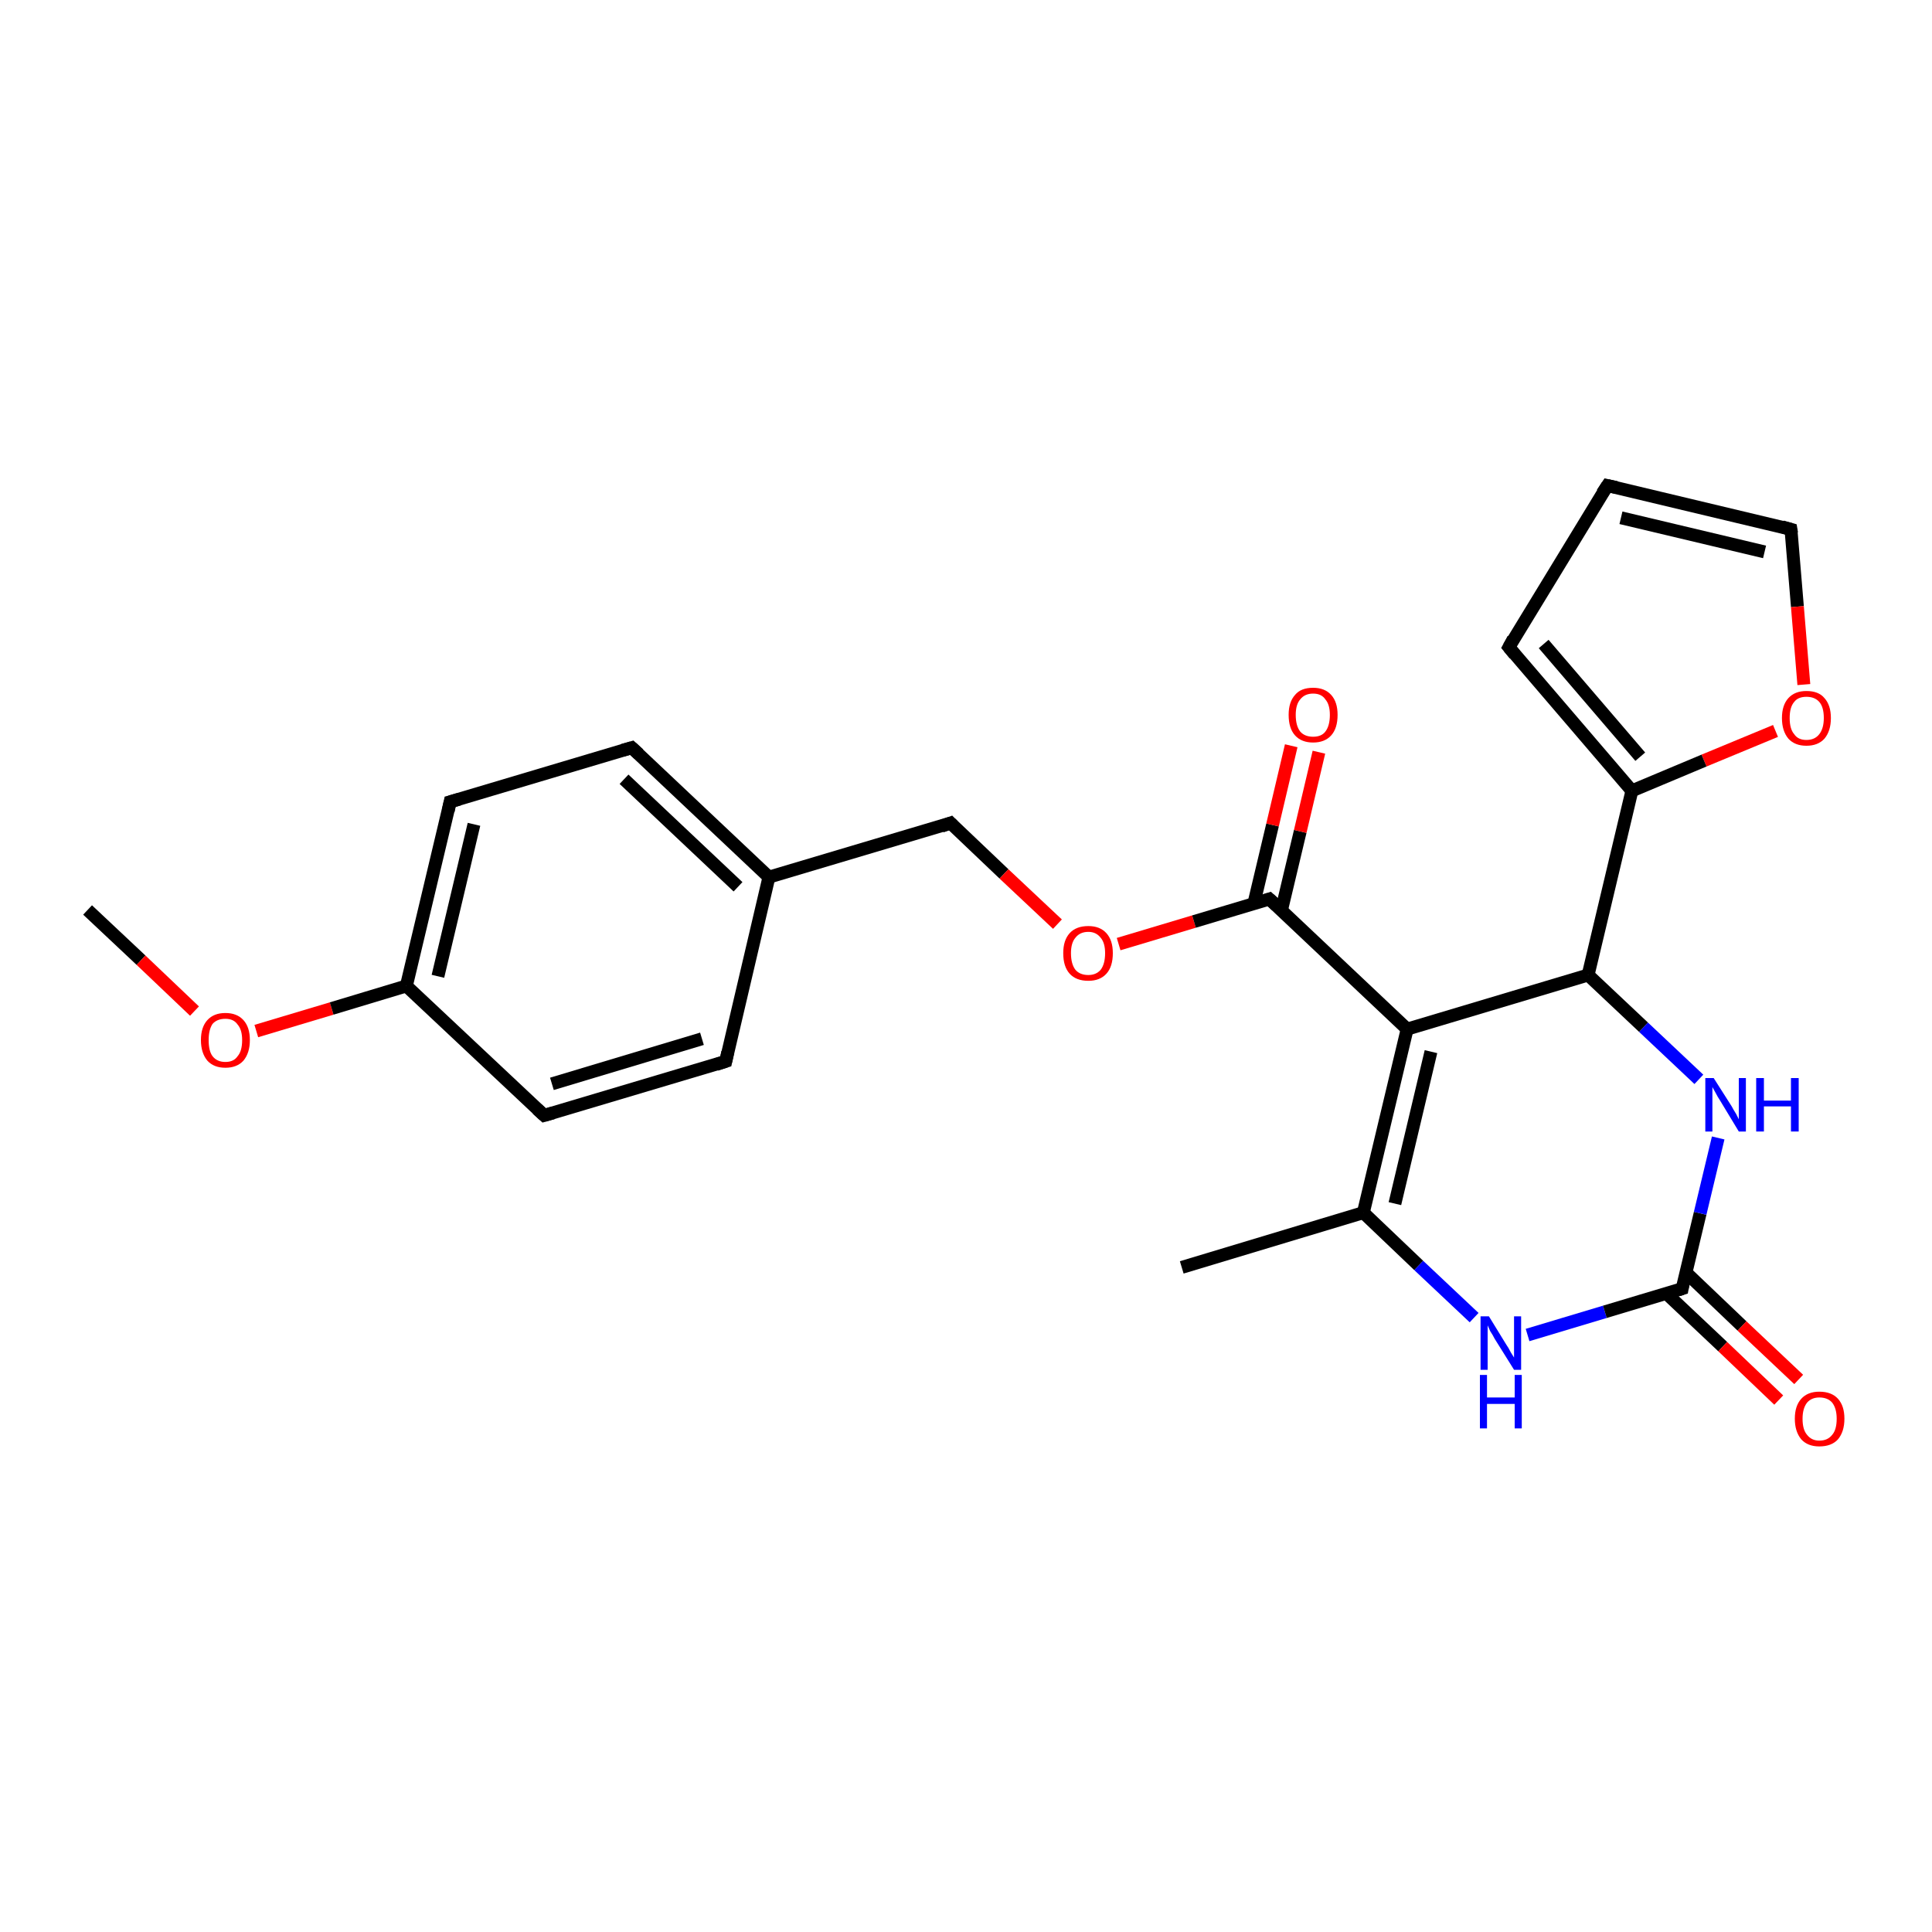 <?xml version='1.0' encoding='iso-8859-1'?>
<svg version='1.1' baseProfile='full'
              xmlns='http://www.w3.org/2000/svg'
                      xmlns:rdkit='http://www.rdkit.org/xml'
                      xmlns:xlink='http://www.w3.org/1999/xlink'
                  xml:space='preserve'
width='300px' height='300px' viewBox='0 0 300 300'>
<!-- END OF HEADER -->
<rect style='opacity:1.0;fill:#FFFFFF;stroke:none' width='300.0' height='300.0' x='0.0' y='0.0'> </rect>
<path class='bond-0 atom-0 atom-1' d='M 13.6,141.3 L 21.9,149.1' style='fill:none;fill-rule:evenodd;stroke:#000000;stroke-width:2.0px;stroke-linecap:butt;stroke-linejoin:miter;stroke-opacity:1' />
<path class='bond-0 atom-0 atom-1' d='M 21.9,149.1 L 30.2,157.0' style='fill:none;fill-rule:evenodd;stroke:#FF0000;stroke-width:2.0px;stroke-linecap:butt;stroke-linejoin:miter;stroke-opacity:1' />
<path class='bond-1 atom-1 atom-2' d='M 39.8,160.1 L 51.5,156.6' style='fill:none;fill-rule:evenodd;stroke:#FF0000;stroke-width:2.0px;stroke-linecap:butt;stroke-linejoin:miter;stroke-opacity:1' />
<path class='bond-1 atom-1 atom-2' d='M 51.5,156.6 L 63.1,153.1' style='fill:none;fill-rule:evenodd;stroke:#000000;stroke-width:2.0px;stroke-linecap:butt;stroke-linejoin:miter;stroke-opacity:1' />
<path class='bond-2 atom-2 atom-3' d='M 63.1,153.1 L 69.9,124.5' style='fill:none;fill-rule:evenodd;stroke:#000000;stroke-width:2.0px;stroke-linecap:butt;stroke-linejoin:miter;stroke-opacity:1' />
<path class='bond-2 atom-2 atom-3' d='M 68.0,151.6 L 73.6,128.0' style='fill:none;fill-rule:evenodd;stroke:#000000;stroke-width:2.0px;stroke-linecap:butt;stroke-linejoin:miter;stroke-opacity:1' />
<path class='bond-3 atom-3 atom-4' d='M 69.9,124.5 L 98.1,116.1' style='fill:none;fill-rule:evenodd;stroke:#000000;stroke-width:2.0px;stroke-linecap:butt;stroke-linejoin:miter;stroke-opacity:1' />
<path class='bond-4 atom-4 atom-5' d='M 98.1,116.1 L 119.4,136.2' style='fill:none;fill-rule:evenodd;stroke:#000000;stroke-width:2.0px;stroke-linecap:butt;stroke-linejoin:miter;stroke-opacity:1' />
<path class='bond-4 atom-4 atom-5' d='M 96.9,121.0 L 114.6,137.7' style='fill:none;fill-rule:evenodd;stroke:#000000;stroke-width:2.0px;stroke-linecap:butt;stroke-linejoin:miter;stroke-opacity:1' />
<path class='bond-5 atom-5 atom-6' d='M 119.4,136.2 L 147.6,127.8' style='fill:none;fill-rule:evenodd;stroke:#000000;stroke-width:2.0px;stroke-linecap:butt;stroke-linejoin:miter;stroke-opacity:1' />
<path class='bond-6 atom-6 atom-7' d='M 147.6,127.8 L 155.9,135.7' style='fill:none;fill-rule:evenodd;stroke:#000000;stroke-width:2.0px;stroke-linecap:butt;stroke-linejoin:miter;stroke-opacity:1' />
<path class='bond-6 atom-6 atom-7' d='M 155.9,135.7 L 164.2,143.5' style='fill:none;fill-rule:evenodd;stroke:#FF0000;stroke-width:2.0px;stroke-linecap:butt;stroke-linejoin:miter;stroke-opacity:1' />
<path class='bond-7 atom-7 atom-8' d='M 173.7,146.6 L 185.4,143.1' style='fill:none;fill-rule:evenodd;stroke:#FF0000;stroke-width:2.0px;stroke-linecap:butt;stroke-linejoin:miter;stroke-opacity:1' />
<path class='bond-7 atom-7 atom-8' d='M 185.4,143.1 L 197.1,139.6' style='fill:none;fill-rule:evenodd;stroke:#000000;stroke-width:2.0px;stroke-linecap:butt;stroke-linejoin:miter;stroke-opacity:1' />
<path class='bond-8 atom-8 atom-9' d='M 199.0,141.3 L 201.9,129.1' style='fill:none;fill-rule:evenodd;stroke:#000000;stroke-width:2.0px;stroke-linecap:butt;stroke-linejoin:miter;stroke-opacity:1' />
<path class='bond-8 atom-8 atom-9' d='M 201.9,129.1 L 204.8,116.8' style='fill:none;fill-rule:evenodd;stroke:#FF0000;stroke-width:2.0px;stroke-linecap:butt;stroke-linejoin:miter;stroke-opacity:1' />
<path class='bond-8 atom-8 atom-9' d='M 194.7,140.3 L 197.6,128.1' style='fill:none;fill-rule:evenodd;stroke:#000000;stroke-width:2.0px;stroke-linecap:butt;stroke-linejoin:miter;stroke-opacity:1' />
<path class='bond-8 atom-8 atom-9' d='M 197.6,128.1 L 200.5,115.8' style='fill:none;fill-rule:evenodd;stroke:#FF0000;stroke-width:2.0px;stroke-linecap:butt;stroke-linejoin:miter;stroke-opacity:1' />
<path class='bond-9 atom-8 atom-10' d='M 197.1,139.6 L 218.5,159.8' style='fill:none;fill-rule:evenodd;stroke:#000000;stroke-width:2.0px;stroke-linecap:butt;stroke-linejoin:miter;stroke-opacity:1' />
<path class='bond-10 atom-10 atom-11' d='M 218.5,159.8 L 211.7,188.3' style='fill:none;fill-rule:evenodd;stroke:#000000;stroke-width:2.0px;stroke-linecap:butt;stroke-linejoin:miter;stroke-opacity:1' />
<path class='bond-10 atom-10 atom-11' d='M 222.2,163.3 L 216.6,186.9' style='fill:none;fill-rule:evenodd;stroke:#000000;stroke-width:2.0px;stroke-linecap:butt;stroke-linejoin:miter;stroke-opacity:1' />
<path class='bond-11 atom-11 atom-12' d='M 211.7,188.3 L 183.5,196.8' style='fill:none;fill-rule:evenodd;stroke:#000000;stroke-width:2.0px;stroke-linecap:butt;stroke-linejoin:miter;stroke-opacity:1' />
<path class='bond-12 atom-11 atom-13' d='M 211.7,188.3 L 220.3,196.5' style='fill:none;fill-rule:evenodd;stroke:#000000;stroke-width:2.0px;stroke-linecap:butt;stroke-linejoin:miter;stroke-opacity:1' />
<path class='bond-12 atom-11 atom-13' d='M 220.3,196.5 L 228.9,204.6' style='fill:none;fill-rule:evenodd;stroke:#0000FF;stroke-width:2.0px;stroke-linecap:butt;stroke-linejoin:miter;stroke-opacity:1' />
<path class='bond-13 atom-13 atom-14' d='M 237.2,207.3 L 249.2,203.7' style='fill:none;fill-rule:evenodd;stroke:#0000FF;stroke-width:2.0px;stroke-linecap:butt;stroke-linejoin:miter;stroke-opacity:1' />
<path class='bond-13 atom-13 atom-14' d='M 249.2,203.7 L 261.2,200.1' style='fill:none;fill-rule:evenodd;stroke:#000000;stroke-width:2.0px;stroke-linecap:butt;stroke-linejoin:miter;stroke-opacity:1' />
<path class='bond-14 atom-14 atom-15' d='M 258.7,200.8 L 267.5,209.1' style='fill:none;fill-rule:evenodd;stroke:#000000;stroke-width:2.0px;stroke-linecap:butt;stroke-linejoin:miter;stroke-opacity:1' />
<path class='bond-14 atom-14 atom-15' d='M 267.5,209.1 L 276.2,217.4' style='fill:none;fill-rule:evenodd;stroke:#FF0000;stroke-width:2.0px;stroke-linecap:butt;stroke-linejoin:miter;stroke-opacity:1' />
<path class='bond-14 atom-14 atom-15' d='M 261.8,197.6 L 270.5,205.9' style='fill:none;fill-rule:evenodd;stroke:#000000;stroke-width:2.0px;stroke-linecap:butt;stroke-linejoin:miter;stroke-opacity:1' />
<path class='bond-14 atom-14 atom-15' d='M 270.5,205.9 L 279.3,214.2' style='fill:none;fill-rule:evenodd;stroke:#FF0000;stroke-width:2.0px;stroke-linecap:butt;stroke-linejoin:miter;stroke-opacity:1' />
<path class='bond-15 atom-14 atom-16' d='M 261.2,200.1 L 264.0,188.4' style='fill:none;fill-rule:evenodd;stroke:#000000;stroke-width:2.0px;stroke-linecap:butt;stroke-linejoin:miter;stroke-opacity:1' />
<path class='bond-15 atom-14 atom-16' d='M 264.0,188.4 L 266.8,176.7' style='fill:none;fill-rule:evenodd;stroke:#0000FF;stroke-width:2.0px;stroke-linecap:butt;stroke-linejoin:miter;stroke-opacity:1' />
<path class='bond-16 atom-16 atom-17' d='M 263.8,167.6 L 255.2,159.5' style='fill:none;fill-rule:evenodd;stroke:#0000FF;stroke-width:2.0px;stroke-linecap:butt;stroke-linejoin:miter;stroke-opacity:1' />
<path class='bond-16 atom-16 atom-17' d='M 255.2,159.5 L 246.6,151.4' style='fill:none;fill-rule:evenodd;stroke:#000000;stroke-width:2.0px;stroke-linecap:butt;stroke-linejoin:miter;stroke-opacity:1' />
<path class='bond-17 atom-17 atom-18' d='M 246.6,151.4 L 253.4,122.8' style='fill:none;fill-rule:evenodd;stroke:#000000;stroke-width:2.0px;stroke-linecap:butt;stroke-linejoin:miter;stroke-opacity:1' />
<path class='bond-18 atom-18 atom-19' d='M 253.4,122.8 L 234.3,100.5' style='fill:none;fill-rule:evenodd;stroke:#000000;stroke-width:2.0px;stroke-linecap:butt;stroke-linejoin:miter;stroke-opacity:1' />
<path class='bond-18 atom-18 atom-19' d='M 254.7,117.5 L 239.7,100.0' style='fill:none;fill-rule:evenodd;stroke:#000000;stroke-width:2.0px;stroke-linecap:butt;stroke-linejoin:miter;stroke-opacity:1' />
<path class='bond-19 atom-19 atom-20' d='M 234.3,100.5 L 249.6,75.4' style='fill:none;fill-rule:evenodd;stroke:#000000;stroke-width:2.0px;stroke-linecap:butt;stroke-linejoin:miter;stroke-opacity:1' />
<path class='bond-20 atom-20 atom-21' d='M 249.6,75.4 L 278.1,82.2' style='fill:none;fill-rule:evenodd;stroke:#000000;stroke-width:2.0px;stroke-linecap:butt;stroke-linejoin:miter;stroke-opacity:1' />
<path class='bond-20 atom-20 atom-21' d='M 251.7,80.4 L 274.0,85.7' style='fill:none;fill-rule:evenodd;stroke:#000000;stroke-width:2.0px;stroke-linecap:butt;stroke-linejoin:miter;stroke-opacity:1' />
<path class='bond-21 atom-21 atom-22' d='M 278.1,82.2 L 279.1,94.2' style='fill:none;fill-rule:evenodd;stroke:#000000;stroke-width:2.0px;stroke-linecap:butt;stroke-linejoin:miter;stroke-opacity:1' />
<path class='bond-21 atom-21 atom-22' d='M 279.1,94.2 L 280.1,106.3' style='fill:none;fill-rule:evenodd;stroke:#FF0000;stroke-width:2.0px;stroke-linecap:butt;stroke-linejoin:miter;stroke-opacity:1' />
<path class='bond-22 atom-5 atom-23' d='M 119.4,136.2 L 112.7,164.8' style='fill:none;fill-rule:evenodd;stroke:#000000;stroke-width:2.0px;stroke-linecap:butt;stroke-linejoin:miter;stroke-opacity:1' />
<path class='bond-23 atom-23 atom-24' d='M 112.7,164.8 L 84.5,173.2' style='fill:none;fill-rule:evenodd;stroke:#000000;stroke-width:2.0px;stroke-linecap:butt;stroke-linejoin:miter;stroke-opacity:1' />
<path class='bond-23 atom-23 atom-24' d='M 109.0,161.3 L 85.7,168.3' style='fill:none;fill-rule:evenodd;stroke:#000000;stroke-width:2.0px;stroke-linecap:butt;stroke-linejoin:miter;stroke-opacity:1' />
<path class='bond-24 atom-24 atom-2' d='M 84.5,173.2 L 63.1,153.1' style='fill:none;fill-rule:evenodd;stroke:#000000;stroke-width:2.0px;stroke-linecap:butt;stroke-linejoin:miter;stroke-opacity:1' />
<path class='bond-25 atom-17 atom-10' d='M 246.6,151.4 L 218.5,159.8' style='fill:none;fill-rule:evenodd;stroke:#000000;stroke-width:2.0px;stroke-linecap:butt;stroke-linejoin:miter;stroke-opacity:1' />
<path class='bond-26 atom-22 atom-18' d='M 275.7,113.5 L 264.6,118.1' style='fill:none;fill-rule:evenodd;stroke:#FF0000;stroke-width:2.0px;stroke-linecap:butt;stroke-linejoin:miter;stroke-opacity:1' />
<path class='bond-26 atom-22 atom-18' d='M 264.6,118.1 L 253.4,122.8' style='fill:none;fill-rule:evenodd;stroke:#000000;stroke-width:2.0px;stroke-linecap:butt;stroke-linejoin:miter;stroke-opacity:1' />
<path d='M 69.6,125.9 L 69.9,124.5 L 71.3,124.1' style='fill:none;stroke:#000000;stroke-width:2.0px;stroke-linecap:butt;stroke-linejoin:miter;stroke-opacity:1;' />
<path d='M 96.7,116.5 L 98.1,116.1 L 99.2,117.1' style='fill:none;stroke:#000000;stroke-width:2.0px;stroke-linecap:butt;stroke-linejoin:miter;stroke-opacity:1;' />
<path d='M 146.2,128.3 L 147.6,127.8 L 148.0,128.2' style='fill:none;stroke:#000000;stroke-width:2.0px;stroke-linecap:butt;stroke-linejoin:miter;stroke-opacity:1;' />
<path d='M 196.5,139.8 L 197.1,139.6 L 198.2,140.6' style='fill:none;stroke:#000000;stroke-width:2.0px;stroke-linecap:butt;stroke-linejoin:miter;stroke-opacity:1;' />
<path d='M 260.6,200.3 L 261.2,200.1 L 261.3,199.5' style='fill:none;stroke:#000000;stroke-width:2.0px;stroke-linecap:butt;stroke-linejoin:miter;stroke-opacity:1;' />
<path d='M 235.2,101.6 L 234.3,100.5 L 235.0,99.2' style='fill:none;stroke:#000000;stroke-width:2.0px;stroke-linecap:butt;stroke-linejoin:miter;stroke-opacity:1;' />
<path d='M 248.8,76.6 L 249.6,75.4 L 251.0,75.7' style='fill:none;stroke:#000000;stroke-width:2.0px;stroke-linecap:butt;stroke-linejoin:miter;stroke-opacity:1;' />
<path d='M 276.7,81.8 L 278.1,82.2 L 278.2,82.8' style='fill:none;stroke:#000000;stroke-width:2.0px;stroke-linecap:butt;stroke-linejoin:miter;stroke-opacity:1;' />
<path d='M 113.0,163.4 L 112.7,164.8 L 111.2,165.3' style='fill:none;stroke:#000000;stroke-width:2.0px;stroke-linecap:butt;stroke-linejoin:miter;stroke-opacity:1;' />
<path d='M 85.9,172.8 L 84.5,173.2 L 83.4,172.2' style='fill:none;stroke:#000000;stroke-width:2.0px;stroke-linecap:butt;stroke-linejoin:miter;stroke-opacity:1;' />
<path class='atom-1' d='M 31.2 161.5
Q 31.2 159.5, 32.2 158.4
Q 33.2 157.3, 35.0 157.3
Q 36.8 157.3, 37.8 158.4
Q 38.8 159.5, 38.8 161.5
Q 38.8 163.5, 37.8 164.7
Q 36.8 165.8, 35.0 165.8
Q 33.2 165.8, 32.2 164.7
Q 31.2 163.5, 31.2 161.5
M 35.0 164.9
Q 36.3 164.9, 36.9 164.0
Q 37.6 163.2, 37.6 161.5
Q 37.6 159.9, 36.9 159.1
Q 36.3 158.2, 35.0 158.2
Q 33.7 158.2, 33.0 159.0
Q 32.4 159.9, 32.4 161.5
Q 32.4 163.2, 33.0 164.0
Q 33.7 164.9, 35.0 164.9
' fill='#FF0000'/>
<path class='atom-7' d='M 165.1 148.0
Q 165.1 146.0, 166.1 144.9
Q 167.1 143.8, 169.0 143.8
Q 170.8 143.8, 171.8 144.9
Q 172.8 146.0, 172.8 148.0
Q 172.8 150.1, 171.8 151.2
Q 170.8 152.3, 169.0 152.3
Q 167.1 152.3, 166.1 151.2
Q 165.1 150.1, 165.1 148.0
M 169.0 151.4
Q 170.2 151.4, 170.9 150.6
Q 171.6 149.7, 171.6 148.0
Q 171.6 146.4, 170.9 145.6
Q 170.2 144.7, 169.0 144.7
Q 167.7 144.7, 167.0 145.6
Q 166.3 146.4, 166.3 148.0
Q 166.3 149.7, 167.0 150.6
Q 167.7 151.4, 169.0 151.4
' fill='#FF0000'/>
<path class='atom-9' d='M 200.1 111.0
Q 200.1 109.0, 201.1 107.9
Q 202.0 106.8, 203.9 106.8
Q 205.7 106.8, 206.7 107.9
Q 207.7 109.0, 207.7 111.0
Q 207.7 113.1, 206.7 114.2
Q 205.7 115.3, 203.9 115.3
Q 202.1 115.3, 201.1 114.2
Q 200.1 113.1, 200.1 111.0
M 203.9 114.4
Q 205.2 114.4, 205.8 113.6
Q 206.5 112.7, 206.5 111.0
Q 206.5 109.4, 205.8 108.6
Q 205.2 107.7, 203.9 107.7
Q 202.6 107.7, 201.9 108.6
Q 201.2 109.4, 201.2 111.0
Q 201.2 112.7, 201.9 113.6
Q 202.6 114.4, 203.9 114.4
' fill='#FF0000'/>
<path class='atom-13' d='M 231.2 204.4
L 233.9 208.8
Q 234.2 209.2, 234.6 210.0
Q 235.1 210.8, 235.1 210.8
L 235.1 204.4
L 236.2 204.4
L 236.2 212.7
L 235.1 212.7
L 232.1 207.9
Q 231.8 207.3, 231.4 206.7
Q 231.1 206.0, 231.0 205.8
L 231.0 212.7
L 229.9 212.7
L 229.9 204.4
L 231.2 204.4
' fill='#0000FF'/>
<path class='atom-13' d='M 229.8 213.5
L 230.9 213.5
L 230.9 217.0
L 235.2 217.0
L 235.2 213.5
L 236.3 213.5
L 236.3 221.8
L 235.2 221.8
L 235.2 218.0
L 230.9 218.0
L 230.9 221.8
L 229.8 221.8
L 229.8 213.5
' fill='#0000FF'/>
<path class='atom-15' d='M 278.7 220.3
Q 278.7 218.3, 279.7 217.2
Q 280.7 216.1, 282.5 216.1
Q 284.4 216.1, 285.4 217.2
Q 286.4 218.3, 286.4 220.3
Q 286.4 222.3, 285.4 223.5
Q 284.4 224.6, 282.5 224.6
Q 280.7 224.6, 279.7 223.5
Q 278.7 222.3, 278.7 220.3
M 282.5 223.7
Q 283.8 223.7, 284.5 222.8
Q 285.2 222.0, 285.2 220.3
Q 285.2 218.7, 284.5 217.8
Q 283.8 217.0, 282.5 217.0
Q 281.3 217.0, 280.6 217.8
Q 279.9 218.7, 279.9 220.3
Q 279.9 222.0, 280.6 222.8
Q 281.3 223.7, 282.5 223.7
' fill='#FF0000'/>
<path class='atom-16' d='M 266.1 167.4
L 268.9 171.8
Q 269.1 172.2, 269.6 173.0
Q 270.0 173.8, 270.0 173.8
L 270.0 167.4
L 271.1 167.4
L 271.1 175.7
L 270.0 175.7
L 267.1 170.9
Q 266.7 170.3, 266.4 169.7
Q 266.0 169.0, 265.9 168.8
L 265.9 175.7
L 264.8 175.7
L 264.8 167.4
L 266.1 167.4
' fill='#0000FF'/>
<path class='atom-16' d='M 272.7 167.4
L 273.9 167.4
L 273.9 170.9
L 278.1 170.9
L 278.1 167.4
L 279.3 167.4
L 279.3 175.7
L 278.1 175.7
L 278.1 171.8
L 273.9 171.8
L 273.9 175.7
L 272.7 175.7
L 272.7 167.4
' fill='#0000FF'/>
<path class='atom-22' d='M 276.7 111.5
Q 276.7 109.5, 277.7 108.4
Q 278.7 107.3, 280.5 107.3
Q 282.4 107.3, 283.3 108.4
Q 284.3 109.5, 284.3 111.5
Q 284.3 113.5, 283.3 114.7
Q 282.3 115.8, 280.5 115.8
Q 278.7 115.8, 277.7 114.7
Q 276.7 113.5, 276.7 111.5
M 280.5 114.9
Q 281.8 114.9, 282.5 114.0
Q 283.2 113.1, 283.2 111.5
Q 283.2 109.8, 282.5 109.0
Q 281.8 108.2, 280.5 108.2
Q 279.2 108.2, 278.6 109.0
Q 277.9 109.8, 277.9 111.5
Q 277.9 113.2, 278.6 114.0
Q 279.2 114.9, 280.5 114.9
' fill='#FF0000'/>
</svg>
